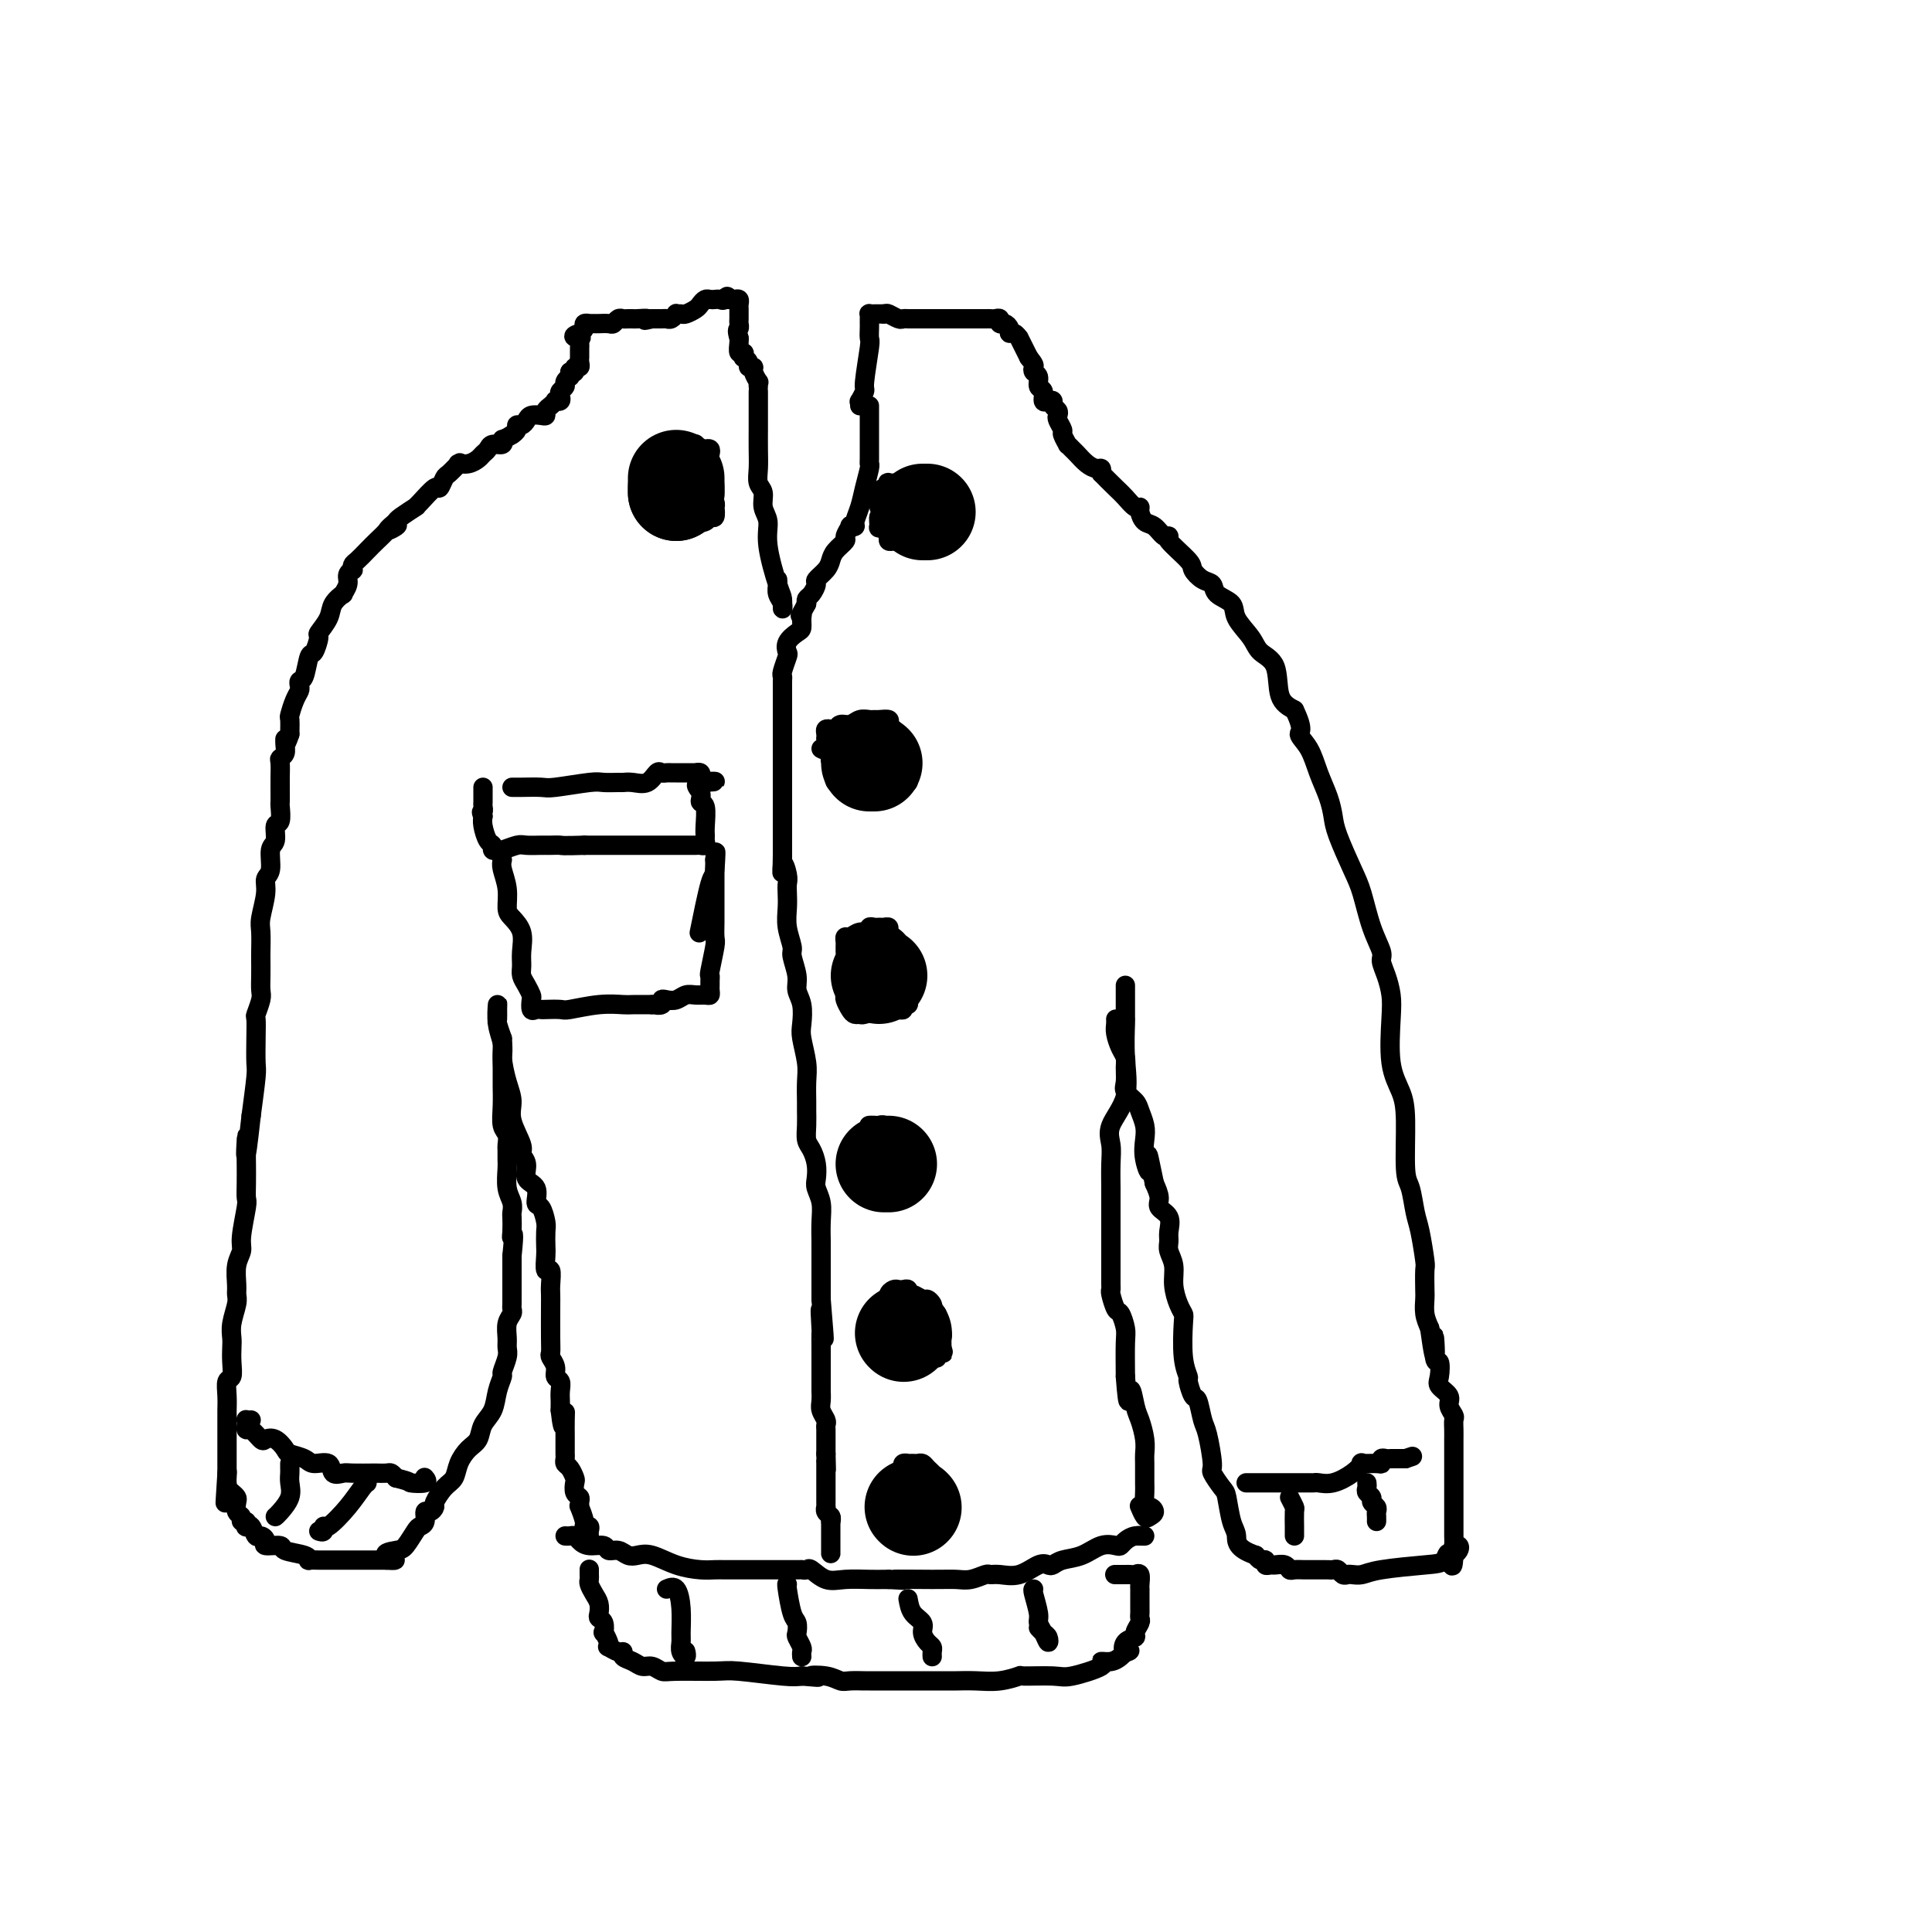 <svg viewBox='0 0 400 400' version='1.1' xmlns='http://www.w3.org/2000/svg' xmlns:xlink='http://www.w3.org/1999/xlink'><g fill='none' stroke='rgb(0,0,0)' stroke-width='4' stroke-linecap='round' stroke-linejoin='round'><path d='M157,81c0.000,0.318 0.000,0.636 0,1c-0.000,0.364 -0.000,0.775 0,1c0.000,0.225 0.000,0.265 0,1c-0.000,0.735 -0.001,2.165 0,3c0.001,0.835 0.004,1.076 0,2c-0.004,0.924 -0.016,2.530 0,4c0.016,1.470 0.061,2.805 0,4c-0.061,1.195 -0.228,2.251 0,3c0.228,0.749 0.852,1.191 1,2c0.148,0.809 -0.181,1.984 0,3c0.181,1.016 0.871,1.874 1,3c0.129,1.126 -0.304,2.520 0,5c0.304,2.480 1.346,6.046 2,8c0.654,1.954 0.921,2.297 1,3c0.079,0.703 -0.032,1.768 0,2c0.032,0.232 0.205,-0.369 0,-1c-0.205,-0.631 -0.787,-1.293 -1,-2c-0.213,-0.707 -0.057,-1.460 0,-2c0.057,-0.540 0.016,-0.869 0,-1c-0.016,-0.131 -0.008,-0.066 0,0'/><path d='M180,84c0.000,0.348 0.000,0.697 0,1c-0.000,0.303 -0.000,0.562 0,1c0.000,0.438 0.000,1.056 0,1c-0.000,-0.056 -0.000,-0.786 0,0c0.000,0.786 0.001,3.087 0,4c-0.001,0.913 -0.003,0.439 0,1c0.003,0.561 0.012,2.159 0,3c-0.012,0.841 -0.046,0.925 0,1c0.046,0.075 0.171,0.139 0,1c-0.171,0.861 -0.638,2.518 -1,4c-0.362,1.482 -0.618,2.787 -1,4c-0.382,1.213 -0.891,2.332 -1,3c-0.109,0.668 0.183,0.885 0,1c-0.183,0.115 -0.840,0.128 -1,0c-0.160,-0.128 0.178,-0.396 0,0c-0.178,0.396 -0.873,1.457 -1,2c-0.127,0.543 0.312,0.569 0,1c-0.312,0.431 -1.375,1.266 -2,2c-0.625,0.734 -0.811,1.366 -1,2c-0.189,0.634 -0.380,1.269 -1,2c-0.620,0.731 -1.669,1.558 -2,2c-0.331,0.442 0.056,0.500 0,1c-0.056,0.500 -0.553,1.442 -1,2c-0.447,0.558 -0.842,0.731 -1,1c-0.158,0.269 -0.079,0.635 0,1'/><path d='M167,125c-1.926,3.516 -1.242,2.307 -1,2c0.242,-0.307 0.040,0.289 0,1c-0.040,0.711 0.081,1.536 0,2c-0.081,0.464 -0.365,0.565 -1,1c-0.635,0.435 -1.620,1.202 -2,2c-0.380,0.798 -0.154,1.627 0,2c0.154,0.373 0.238,0.289 0,1c-0.238,0.711 -0.796,2.219 -1,3c-0.204,0.781 -0.055,0.837 0,1c0.055,0.163 0.015,0.432 0,1c-0.015,0.568 -0.004,1.434 0,2c0.004,0.566 0.001,0.833 0,1c-0.001,0.167 -0.000,0.233 0,1c0.000,0.767 0.000,2.235 0,3c-0.000,0.765 -0.000,0.829 0,1c0.000,0.171 0.000,0.451 0,1c-0.000,0.549 -0.000,1.369 0,2c0.000,0.631 0.000,1.073 0,2c-0.000,0.927 -0.000,2.341 0,3c0.000,0.659 0.000,0.565 0,1c-0.000,0.435 -0.000,1.401 0,2c0.000,0.599 0.000,0.831 0,1c-0.000,0.169 -0.000,0.277 0,1c0.000,0.723 0.000,2.063 0,3c-0.000,0.937 -0.000,1.472 0,2c0.000,0.528 0.000,1.047 0,2c-0.000,0.953 -0.000,2.338 0,3c0.000,0.662 0.000,0.601 0,1c-0.000,0.399 -0.000,1.257 0,2c0.000,0.743 0.000,1.372 0,2'/><path d='M162,177c-0.061,6.237 -0.212,2.828 0,2c0.212,-0.828 0.788,0.924 1,2c0.212,1.076 0.061,1.475 0,2c-0.061,0.525 -0.031,1.174 0,2c0.031,0.826 0.065,1.827 0,3c-0.065,1.173 -0.229,2.516 0,4c0.229,1.484 0.850,3.109 1,4c0.150,0.891 -0.170,1.047 0,2c0.170,0.953 0.829,2.704 1,4c0.171,1.296 -0.147,2.139 0,3c0.147,0.861 0.757,1.741 1,3c0.243,1.259 0.118,2.897 0,4c-0.118,1.103 -0.228,1.670 0,3c0.228,1.330 0.793,3.423 1,5c0.207,1.577 0.055,2.639 0,4c-0.055,1.361 -0.012,3.021 0,4c0.012,0.979 -0.007,1.276 0,2c0.007,0.724 0.041,1.874 0,3c-0.041,1.126 -0.156,2.226 0,3c0.156,0.774 0.581,1.221 1,2c0.419,0.779 0.830,1.891 1,3c0.170,1.109 0.098,2.216 0,3c-0.098,0.784 -0.222,1.244 0,2c0.222,0.756 0.792,1.809 1,3c0.208,1.191 0.056,2.520 0,4c-0.056,1.480 -0.015,3.109 0,4c0.015,0.891 0.004,1.043 0,2c-0.004,0.957 -0.001,2.719 0,4c0.001,1.281 0.000,2.080 0,3c-0.000,0.920 -0.000,1.960 0,3'/><path d='M170,269c1.238,14.735 0.332,5.571 0,3c-0.332,-2.571 -0.089,1.451 0,3c0.089,1.549 0.024,0.623 0,1c-0.024,0.377 -0.006,2.055 0,3c0.006,0.945 0.002,1.155 0,2c-0.002,0.845 -0.000,2.323 0,3c0.000,0.677 -0.001,0.551 0,1c0.001,0.449 0.004,1.472 0,2c-0.004,0.528 -0.015,0.561 0,1c0.015,0.439 0.057,1.283 0,2c-0.057,0.717 -0.211,1.305 0,2c0.211,0.695 0.789,1.496 1,2c0.211,0.504 0.057,0.713 0,1c-0.057,0.287 -0.015,0.654 0,1c0.015,0.346 0.004,0.670 0,1c-0.004,0.330 -0.001,0.666 0,1c0.001,0.334 0.000,0.667 0,1c-0.000,0.333 -0.000,0.667 0,1c0.000,0.333 0.000,0.667 0,1'/><path d='M171,301c0.155,5.416 0.041,2.957 0,2c-0.041,-0.957 -0.011,-0.411 0,0c0.011,0.411 0.003,0.688 0,1c-0.003,0.312 -0.001,0.661 0,1c0.001,0.339 0.000,0.668 0,1c-0.000,0.332 -0.000,0.666 0,1c0.000,0.334 -0.000,0.668 0,1c0.000,0.332 0.000,0.663 0,1c-0.000,0.337 -0.001,0.682 0,1c0.001,0.318 0.004,0.610 0,1c-0.004,0.390 -0.015,0.879 0,1c0.015,0.121 0.057,-0.125 0,0c-0.057,0.125 -0.211,0.621 0,1c0.211,0.379 0.788,0.640 1,1c0.212,0.360 0.061,0.817 0,1c-0.061,0.183 -0.030,0.091 0,0'/><path d='M147,94c0.091,-0.415 0.183,-0.829 0,-1c-0.183,-0.171 -0.639,-0.098 -1,0c-0.361,0.098 -0.625,0.223 -1,0c-0.375,-0.223 -0.861,-0.793 -1,-1c-0.139,-0.207 0.068,-0.053 0,0c-0.068,0.053 -0.410,0.003 -1,0c-0.590,-0.003 -1.429,0.040 -2,0c-0.571,-0.040 -0.874,-0.165 -1,0c-0.126,0.165 -0.076,0.618 0,1c0.076,0.382 0.178,0.693 0,1c-0.178,0.307 -0.636,0.609 -1,1c-0.364,0.391 -0.633,0.869 -1,1c-0.367,0.131 -0.830,-0.085 -1,0c-0.170,0.085 -0.045,0.471 0,1c0.045,0.529 0.012,1.203 0,2c-0.012,0.797 -0.003,1.719 0,2c0.003,0.281 0.000,-0.080 0,0c-0.000,0.080 0.003,0.599 0,1c-0.003,0.401 -0.012,0.682 0,1c0.012,0.318 0.044,0.673 0,1c-0.044,0.327 -0.166,0.627 0,1c0.166,0.373 0.619,0.821 1,1c0.381,0.179 0.691,0.090 1,0'/><path d='M139,106c0.550,1.408 0.926,0.429 1,0c0.074,-0.429 -0.154,-0.308 0,0c0.154,0.308 0.689,0.802 1,1c0.311,0.198 0.398,0.101 1,0c0.602,-0.101 1.720,-0.207 2,0c0.280,0.207 -0.279,0.727 0,1c0.279,0.273 1.395,0.298 2,0c0.605,-0.298 0.699,-0.920 1,-1c0.301,-0.080 0.809,0.383 1,0c0.191,-0.383 0.065,-1.612 0,-2c-0.065,-0.388 -0.070,0.065 0,0c0.070,-0.065 0.215,-0.647 0,-1c-0.215,-0.353 -0.790,-0.476 -1,-1c-0.210,-0.524 -0.057,-1.449 0,-2c0.057,-0.551 0.016,-0.729 0,-1c-0.016,-0.271 -0.008,-0.636 0,-1'/><path d='M147,99c0.199,-1.619 0.198,-1.166 0,-1c-0.198,0.166 -0.592,0.045 -1,0c-0.408,-0.045 -0.831,-0.013 -1,0c-0.169,0.013 -0.085,0.006 0,0'/><path d='M140,102c0.287,0.008 0.573,0.016 1,0c0.427,-0.016 0.994,-0.056 1,0c0.006,0.056 -0.549,0.208 -1,0c-0.451,-0.208 -0.797,-0.777 -1,-1c-0.203,-0.223 -0.264,-0.101 0,0c0.264,0.101 0.854,0.182 1,0c0.146,-0.182 -0.153,-0.626 0,0c0.153,0.626 0.758,2.322 1,3c0.242,0.678 0.121,0.339 0,0'/><path d='M182,105c-0.006,-0.331 -0.012,-0.662 0,-1c0.012,-0.338 0.042,-0.683 0,-1c-0.042,-0.317 -0.157,-0.607 0,-1c0.157,-0.393 0.585,-0.890 1,-1c0.415,-0.110 0.818,0.167 1,0c0.182,-0.167 0.142,-0.776 0,-1c-0.142,-0.224 -0.388,-0.061 0,0c0.388,0.061 1.410,0.020 2,0c0.590,-0.020 0.748,-0.020 1,0c0.252,0.020 0.597,0.061 1,0c0.403,-0.061 0.863,-0.224 1,0c0.137,0.224 -0.051,0.833 0,1c0.051,0.167 0.339,-0.109 1,0c0.661,0.109 1.694,0.603 2,1c0.306,0.397 -0.114,0.697 0,1c0.114,0.303 0.763,0.610 1,1c0.237,0.390 0.064,0.865 0,1c-0.064,0.135 -0.017,-0.069 0,0c0.017,0.069 0.005,0.410 0,1c-0.005,0.590 -0.001,1.428 0,2c0.001,0.572 0.000,0.878 0,1c-0.000,0.122 -0.000,0.061 0,0'/><path d='M193,109c0.512,1.403 0.292,0.912 0,1c-0.292,0.088 -0.656,0.755 -1,1c-0.344,0.245 -0.670,0.070 -1,0c-0.330,-0.070 -0.666,-0.033 -1,0c-0.334,0.033 -0.667,0.061 -1,0c-0.333,-0.061 -0.667,-0.212 -1,0c-0.333,0.212 -0.663,0.786 -1,1c-0.337,0.214 -0.679,0.068 -1,0c-0.321,-0.068 -0.622,-0.060 -1,0c-0.378,0.060 -0.832,0.170 -1,0c-0.168,-0.170 -0.048,-0.620 0,-1c0.048,-0.380 0.024,-0.690 0,-1'/><path d='M184,110c-1.557,-0.061 -0.949,-0.713 -1,-1c-0.051,-0.287 -0.759,-0.210 -1,0c-0.241,0.210 -0.013,0.551 0,0c0.013,-0.551 -0.189,-1.995 0,-2c0.189,-0.005 0.768,1.427 1,2c0.232,0.573 0.116,0.286 0,0'/><path d='M170,155c0.422,0.232 0.844,0.465 1,0c0.156,-0.465 0.045,-1.627 0,-2c-0.045,-0.373 -0.023,0.045 0,0c0.023,-0.045 0.047,-0.552 0,-1c-0.047,-0.448 -0.164,-0.837 0,-1c0.164,-0.163 0.610,-0.100 1,0c0.390,0.100 0.724,0.237 1,0c0.276,-0.237 0.494,-0.848 1,-1c0.506,-0.152 1.300,0.156 2,0c0.700,-0.156 1.306,-0.775 2,-1c0.694,-0.225 1.478,-0.057 2,0c0.522,0.057 0.784,0.004 1,0c0.216,-0.004 0.386,0.040 1,0c0.614,-0.040 1.671,-0.164 2,0c0.329,0.164 -0.071,0.617 0,1c0.071,0.383 0.611,0.696 1,1c0.389,0.304 0.626,0.599 1,1c0.374,0.401 0.885,0.909 1,1c0.115,0.091 -0.166,-0.236 0,0c0.166,0.236 0.777,1.034 1,2c0.223,0.966 0.057,2.102 0,3c-0.057,0.898 -0.005,1.560 0,2c0.005,0.440 -0.037,0.657 0,1c0.037,0.343 0.153,0.812 0,1c-0.153,0.188 -0.577,0.094 -1,0'/><path d='M187,162c-0.555,1.038 -1.443,0.135 -2,0c-0.557,-0.135 -0.783,0.500 -1,1c-0.217,0.500 -0.425,0.866 -1,1c-0.575,0.134 -1.516,0.037 -2,0c-0.484,-0.037 -0.512,-0.014 -1,0c-0.488,0.014 -1.435,0.018 -2,0c-0.565,-0.018 -0.747,-0.060 -1,0c-0.253,0.060 -0.575,0.221 -1,0c-0.425,-0.221 -0.951,-0.823 -1,-1c-0.049,-0.177 0.379,0.072 0,0c-0.379,-0.072 -1.566,-0.466 -2,-1c-0.434,-0.534 -0.117,-1.207 0,-2c0.117,-0.793 0.032,-1.704 0,-2c-0.032,-0.296 -0.012,0.024 0,0c0.012,-0.024 0.017,-0.390 0,-1c-0.017,-0.610 -0.056,-1.462 0,-2c0.056,-0.538 0.207,-0.760 0,-1c-0.207,-0.240 -0.774,-0.497 -1,0c-0.226,0.497 -0.113,1.749 0,3'/><path d='M172,157c-0.167,0.500 -0.083,0.250 0,0'/><path d='M175,197c0.001,0.092 0.003,0.183 0,0c-0.003,-0.183 -0.009,-0.642 0,-1c0.009,-0.358 0.035,-0.617 0,-1c-0.035,-0.383 -0.129,-0.891 0,-1c0.129,-0.109 0.482,0.181 1,0c0.518,-0.181 1.199,-0.833 2,-1c0.801,-0.167 1.720,0.152 2,0c0.280,-0.152 -0.079,-0.773 0,-1c0.079,-0.227 0.595,-0.058 1,0c0.405,0.058 0.700,0.004 1,0c0.300,-0.004 0.606,0.040 1,0c0.394,-0.040 0.876,-0.166 1,0c0.124,0.166 -0.112,0.623 0,1c0.112,0.377 0.570,0.674 1,1c0.430,0.326 0.832,0.680 1,1c0.168,0.320 0.101,0.605 0,1c-0.101,0.395 -0.237,0.902 0,1c0.237,0.098 0.847,-0.211 1,0c0.153,0.211 -0.151,0.941 0,2c0.151,1.059 0.757,2.445 1,3c0.243,0.555 0.121,0.277 0,0'/><path d='M188,202c0.619,1.952 0.167,1.834 0,2c-0.167,0.166 -0.049,0.618 0,1c0.049,0.382 0.028,0.695 0,1c-0.028,0.305 -0.063,0.604 0,1c0.063,0.396 0.224,0.891 0,1c-0.224,0.109 -0.833,-0.167 -1,0c-0.167,0.167 0.108,0.776 0,1c-0.108,0.224 -0.600,0.064 -1,0c-0.400,-0.064 -0.709,-0.031 -1,0c-0.291,0.031 -0.564,0.061 -1,0c-0.436,-0.061 -1.034,-0.215 -2,0c-0.966,0.215 -2.301,0.797 -3,1c-0.699,0.203 -0.762,0.027 -1,0c-0.238,-0.027 -0.652,0.095 -1,0c-0.348,-0.095 -0.629,-0.407 -1,-1c-0.371,-0.593 -0.831,-1.468 -1,-2c-0.169,-0.532 -0.045,-0.720 0,-1c0.045,-0.280 0.012,-0.652 0,-1c-0.012,-0.348 -0.003,-0.671 0,-1c0.003,-0.329 0.001,-0.666 0,-1c-0.001,-0.334 -0.000,-0.667 0,-1'/><path d='M175,202c-0.619,-1.116 -0.166,0.093 0,0c0.166,-0.093 0.045,-1.486 0,-2c-0.045,-0.514 -0.013,-0.147 0,0c0.013,0.147 0.006,0.073 0,0'/><path d='M181,240c-0.030,-0.341 -0.061,-0.683 0,-1c0.061,-0.317 0.212,-0.610 0,-1c-0.212,-0.390 -0.789,-0.878 -1,-1c-0.211,-0.122 -0.057,0.121 0,0c0.057,-0.121 0.015,-0.607 0,-1c-0.015,-0.393 -0.005,-0.694 0,-1c0.005,-0.306 0.004,-0.618 0,-1c-0.004,-0.382 -0.012,-0.834 0,-1c0.012,-0.166 0.045,-0.046 0,0c-0.045,0.046 -0.167,0.016 0,0c0.167,-0.016 0.622,-0.020 1,0c0.378,0.020 0.678,0.062 1,0c0.322,-0.062 0.664,-0.228 1,0c0.336,0.228 0.665,0.848 1,1c0.335,0.152 0.678,-0.166 1,0c0.322,0.166 0.625,0.814 1,1c0.375,0.186 0.821,-0.090 1,0c0.179,0.090 0.089,0.545 0,1'/><path d='M187,236c1.327,0.261 1.144,-0.085 1,0c-0.144,0.085 -0.249,0.602 0,1c0.249,0.398 0.851,0.678 1,1c0.149,0.322 -0.156,0.685 0,1c0.156,0.315 0.774,0.581 1,1c0.226,0.419 0.062,0.992 0,1c-0.062,0.008 -0.020,-0.547 0,0c0.020,0.547 0.020,2.197 0,3c-0.020,0.803 -0.059,0.759 0,1c0.059,0.241 0.217,0.769 0,1c-0.217,0.231 -0.807,0.167 -1,0c-0.193,-0.167 0.012,-0.437 -1,0c-1.012,0.437 -3.240,1.581 -4,2c-0.760,0.419 -0.051,0.113 0,0c0.051,-0.113 -0.557,-0.032 -1,0c-0.443,0.032 -0.722,0.016 -1,0'/><path d='M182,248c-1.116,0.496 0.093,-0.262 0,-1c-0.093,-0.738 -1.489,-1.454 -2,-2c-0.511,-0.546 -0.137,-0.921 0,-1c0.137,-0.079 0.037,0.137 0,0c-0.037,-0.137 -0.010,-0.628 0,-1c0.010,-0.372 0.003,-0.625 0,-1c-0.003,-0.375 -0.001,-0.874 0,-1c0.001,-0.126 0.000,0.119 0,0c-0.000,-0.119 -0.000,-0.602 0,-1c0.000,-0.398 0.001,-0.710 0,-1c-0.001,-0.290 -0.003,-0.557 0,-1c0.003,-0.443 0.012,-1.061 0,-1c-0.012,0.061 -0.044,0.800 0,1c0.044,0.200 0.166,-0.138 1,0c0.834,0.138 2.381,0.754 3,1c0.619,0.246 0.309,0.123 0,0'/><path d='M182,275c-0.001,-0.344 -0.002,-0.687 0,-1c0.002,-0.313 0.008,-0.595 0,-1c-0.008,-0.405 -0.031,-0.934 0,-1c0.031,-0.066 0.116,0.333 0,0c-0.116,-0.333 -0.435,-1.396 0,-2c0.435,-0.604 1.622,-0.750 2,-1c0.378,-0.250 -0.052,-0.604 0,-1c0.052,-0.396 0.588,-0.834 1,-1c0.412,-0.166 0.701,-0.060 1,0c0.299,0.060 0.609,0.073 1,0c0.391,-0.073 0.864,-0.230 1,0c0.136,0.230 -0.065,0.849 0,1c0.065,0.151 0.396,-0.167 1,0c0.604,0.167 1.481,0.820 2,1c0.519,0.180 0.679,-0.111 1,0c0.321,0.111 0.804,0.625 1,1c0.196,0.375 0.104,0.611 0,1c-0.104,0.389 -0.220,0.930 0,1c0.220,0.070 0.777,-0.332 1,0c0.223,0.332 0.112,1.398 0,2c-0.112,0.602 -0.226,0.739 0,1c0.226,0.261 0.793,0.647 1,1c0.207,0.353 0.056,0.672 0,1c-0.056,0.328 -0.016,0.665 0,1c0.016,0.335 0.008,0.667 0,1'/><path d='M195,279c0.527,1.714 0.346,0.998 0,1c-0.346,0.002 -0.856,0.722 -1,1c-0.144,0.278 0.078,0.113 0,0c-0.078,-0.113 -0.455,-0.174 -1,0c-0.545,0.174 -1.259,0.582 -2,1c-0.741,0.418 -1.508,0.845 -2,1c-0.492,0.155 -0.710,0.039 -1,0c-0.290,-0.039 -0.652,-0.000 -1,0c-0.348,0.000 -0.681,-0.039 -1,0c-0.319,0.039 -0.625,0.155 -1,0c-0.375,-0.155 -0.819,-0.580 -1,-1c-0.181,-0.420 -0.100,-0.834 0,-1c0.100,-0.166 0.219,-0.083 0,0c-0.219,0.083 -0.777,0.166 -1,0c-0.223,-0.166 -0.111,-0.581 0,-1c0.111,-0.419 0.222,-0.844 0,-1c-0.222,-0.156 -0.778,-0.045 -1,0c-0.222,0.045 -0.111,0.022 0,0'/><path d='M187,306c-0.009,-0.340 -0.017,-0.679 0,-1c0.017,-0.321 0.060,-0.622 0,-1c-0.060,-0.378 -0.223,-0.833 0,-1c0.223,-0.167 0.833,-0.045 1,0c0.167,0.045 -0.110,0.015 0,0c0.110,-0.015 0.608,-0.015 1,0c0.392,0.015 0.679,0.045 1,0c0.321,-0.045 0.675,-0.163 1,0c0.325,0.163 0.622,0.608 1,1c0.378,0.392 0.836,0.731 1,1c0.164,0.269 0.034,0.467 0,1c-0.034,0.533 0.030,1.399 0,2c-0.030,0.601 -0.152,0.936 0,1c0.152,0.064 0.578,-0.142 1,0c0.422,0.142 0.841,0.633 1,1c0.159,0.367 0.058,0.610 0,1c-0.058,0.390 -0.072,0.927 0,1c0.072,0.073 0.231,-0.316 0,0c-0.231,0.316 -0.852,1.339 -1,2c-0.148,0.661 0.179,0.962 0,1c-0.179,0.038 -0.862,-0.186 -1,0c-0.138,0.186 0.271,0.781 0,1c-0.271,0.219 -1.220,0.063 -2,0c-0.780,-0.063 -1.390,-0.031 -2,0'/><path d='M189,316c-1.168,0.933 -1.087,0.265 -1,0c0.087,-0.265 0.181,-0.126 0,0c-0.181,0.126 -0.636,0.241 -1,0c-0.364,-0.241 -0.637,-0.837 -1,-1c-0.363,-0.163 -0.815,0.107 -1,0c-0.185,-0.107 -0.102,-0.592 0,-1c0.102,-0.408 0.223,-0.739 0,-1c-0.223,-0.261 -0.792,-0.452 -1,-1c-0.208,-0.548 -0.057,-1.452 0,-2c0.057,-0.548 0.019,-0.739 0,-1c-0.019,-0.261 -0.019,-0.592 0,-1c0.019,-0.408 0.057,-0.893 0,-1c-0.057,-0.107 -0.208,0.163 0,0c0.208,-0.163 0.774,-0.761 1,-1c0.226,-0.239 0.113,-0.120 0,0'/><path d='M172,314c0.000,0.336 0.000,0.671 0,1c0.000,0.329 0.000,0.651 0,1c0.000,0.349 0.000,0.725 0,1c0.000,0.275 0.000,0.448 0,1c0.000,0.552 -0.000,1.482 0,2c0.000,0.518 0.000,0.623 0,1c0.000,0.377 0.000,1.024 0,1c0.000,-0.024 0.000,-0.721 0,-1c0.000,-0.279 0.000,-0.139 0,0'/><path d='M117,318c0.330,0.022 0.659,0.043 1,0c0.341,-0.043 0.692,-0.151 1,0c0.308,0.151 0.572,0.561 1,1c0.428,0.439 1.021,0.906 2,1c0.979,0.094 2.345,-0.185 3,0c0.655,0.185 0.600,0.832 1,1c0.400,0.168 1.256,-0.145 2,0c0.744,0.145 1.375,0.746 2,1c0.625,0.254 1.245,0.159 2,0c0.755,-0.159 1.645,-0.382 3,0c1.355,0.382 3.175,1.370 5,2c1.825,0.630 3.655,0.901 5,1c1.345,0.099 2.203,0.027 3,0c0.797,-0.027 1.532,-0.007 2,0c0.468,0.007 0.669,0.002 1,0c0.331,-0.002 0.792,-0.001 1,0c0.208,0.001 0.164,0.001 1,0c0.836,-0.001 2.551,-0.002 5,0c2.449,0.002 5.631,0.008 7,0c1.369,-0.008 0.924,-0.030 1,0c0.076,0.030 0.674,0.113 1,0c0.326,-0.113 0.381,-0.423 1,0c0.619,0.423 1.801,1.577 3,2c1.199,0.423 2.414,0.113 4,0c1.586,-0.113 3.542,-0.031 5,0c1.458,0.031 2.416,0.009 3,0c0.584,-0.009 0.792,-0.004 1,0'/><path d='M184,327c5.846,0.308 0.960,0.079 1,0c0.040,-0.079 5.004,-0.007 8,0c2.996,0.007 4.023,-0.051 5,0c0.977,0.051 1.906,0.212 3,0c1.094,-0.212 2.355,-0.796 3,-1c0.645,-0.204 0.673,-0.027 1,0c0.327,0.027 0.952,-0.097 2,0c1.048,0.097 2.520,0.415 4,0c1.480,-0.415 2.969,-1.563 4,-2c1.031,-0.437 1.605,-0.163 2,0c0.395,0.163 0.610,0.215 1,0c0.390,-0.215 0.955,-0.698 2,-1c1.045,-0.302 2.569,-0.423 4,-1c1.431,-0.577 2.767,-1.608 4,-2c1.233,-0.392 2.363,-0.143 3,0c0.637,0.143 0.781,0.182 1,0c0.219,-0.182 0.514,-0.585 1,-1c0.486,-0.415 1.163,-0.843 2,-1c0.837,-0.157 1.832,-0.042 2,0c0.168,0.042 -0.493,0.011 -1,0c-0.507,-0.011 -0.859,-0.003 -1,0c-0.141,0.003 -0.070,0.002 0,0'/><path d='M122,325c0.002,-0.088 0.003,-0.175 0,0c-0.003,0.175 -0.011,0.613 0,1c0.011,0.387 0.042,0.723 0,1c-0.042,0.277 -0.156,0.494 0,1c0.156,0.506 0.581,1.300 1,2c0.419,0.700 0.830,1.306 1,2c0.170,0.694 0.097,1.477 0,2c-0.097,0.523 -0.218,0.788 0,1c0.218,0.212 0.777,0.373 1,1c0.223,0.627 0.111,1.722 0,2c-0.111,0.278 -0.219,-0.261 0,0c0.219,0.261 0.767,1.323 1,2c0.233,0.677 0.152,0.969 0,1c-0.152,0.031 -0.375,-0.199 0,0c0.375,0.199 1.346,0.828 2,1c0.654,0.172 0.990,-0.113 1,0c0.010,0.113 -0.306,0.622 0,1c0.306,0.378 1.235,0.623 2,1c0.765,0.377 1.367,0.886 2,1c0.633,0.114 1.297,-0.167 2,0c0.703,0.167 1.444,0.780 2,1c0.556,0.220 0.925,0.045 3,0c2.075,-0.045 5.855,0.039 8,0c2.145,-0.039 2.654,-0.203 5,0c2.346,0.203 6.527,0.772 9,1c2.473,0.228 3.236,0.114 4,0'/><path d='M166,347c5.729,0.480 2.551,0.181 2,0c-0.551,-0.181 1.525,-0.245 3,0c1.475,0.245 2.348,0.798 3,1c0.652,0.202 1.084,0.054 2,0c0.916,-0.054 2.315,-0.015 3,0c0.685,0.015 0.657,0.004 1,0c0.343,-0.004 1.058,-0.001 2,0c0.942,0.001 2.112,0.000 3,0c0.888,-0.000 1.494,-0.000 3,0c1.506,0.000 3.911,0.000 5,0c1.089,-0.000 0.863,-0.000 1,0c0.137,0.000 0.636,0.001 1,0c0.364,-0.001 0.593,-0.004 1,0c0.407,0.004 0.993,0.015 2,0c1.007,-0.015 2.434,-0.057 4,0c1.566,0.057 3.272,0.213 5,0c1.728,-0.213 3.477,-0.796 4,-1c0.523,-0.204 -0.181,-0.031 1,0c1.181,0.031 4.245,-0.082 6,0c1.755,0.082 2.200,0.359 4,0c1.800,-0.359 4.955,-1.353 6,-2c1.045,-0.647 -0.019,-0.947 0,-1c0.019,-0.053 1.120,0.139 2,0c0.880,-0.139 1.537,-0.611 2,-1c0.463,-0.389 0.731,-0.694 1,-1'/><path d='M233,342c1.735,-0.666 0.574,0.169 0,0c-0.574,-0.169 -0.560,-1.340 0,-2c0.560,-0.660 1.667,-0.807 2,-1c0.333,-0.193 -0.107,-0.432 0,-1c0.107,-0.568 0.761,-1.464 1,-2c0.239,-0.536 0.064,-0.711 0,-1c-0.064,-0.289 -0.017,-0.692 0,-1c0.017,-0.308 0.005,-0.521 0,-1c-0.005,-0.479 -0.004,-1.225 0,-2c0.004,-0.775 0.012,-1.581 0,-2c-0.012,-0.419 -0.043,-0.452 0,-1c0.043,-0.548 0.162,-1.611 0,-2c-0.162,-0.389 -0.604,-0.104 -1,0c-0.396,0.104 -0.745,0.028 -1,0c-0.255,-0.028 -0.415,-0.008 -1,0c-0.585,0.008 -1.596,0.002 -2,0c-0.404,-0.002 -0.202,-0.001 0,0'/><path d='M157,80c-0.033,-0.475 -0.065,-0.950 0,-1c0.065,-0.050 0.229,0.324 0,0c-0.229,-0.324 -0.850,-1.345 -1,-2c-0.150,-0.655 0.170,-0.945 0,-1c-0.170,-0.055 -0.829,0.125 -1,0c-0.171,-0.125 0.147,-0.553 0,-1c-0.147,-0.447 -0.757,-0.911 -1,-1c-0.243,-0.089 -0.118,0.197 0,0c0.118,-0.197 0.228,-0.876 0,-1c-0.228,-0.124 -0.793,0.307 -1,0c-0.207,-0.307 -0.056,-1.352 0,-2c0.056,-0.648 0.016,-0.899 0,-1c-0.016,-0.101 -0.008,-0.050 0,0'/><path d='M153,70c-0.619,-1.948 -0.166,-1.817 0,-2c0.166,-0.183 0.045,-0.680 0,-1c-0.045,-0.320 -0.015,-0.464 0,-1c0.015,-0.536 0.015,-1.464 0,-2c-0.015,-0.536 -0.045,-0.680 0,-1c0.045,-0.320 0.166,-0.817 0,-1c-0.166,-0.183 -0.619,-0.052 -1,0c-0.381,0.052 -0.691,0.026 -1,0'/><path d='M151,62c-0.488,-1.238 -0.708,-0.332 -1,0c-0.292,0.332 -0.656,0.092 -1,0c-0.344,-0.092 -0.669,-0.036 -1,0c-0.331,0.036 -0.670,0.052 -1,0c-0.330,-0.052 -0.651,-0.172 -1,0c-0.349,0.172 -0.724,0.635 -1,1c-0.276,0.365 -0.451,0.633 -1,1c-0.549,0.367 -1.470,0.834 -2,1c-0.530,0.166 -0.667,0.030 -1,0c-0.333,-0.030 -0.862,0.044 -1,0c-0.138,-0.044 0.113,-0.208 0,0c-0.113,0.208 -0.591,0.788 -1,1c-0.409,0.212 -0.749,0.057 -1,0c-0.251,-0.057 -0.414,-0.015 -1,0c-0.586,0.015 -1.596,0.004 -2,0c-0.404,-0.004 -0.202,-0.002 0,0'/><path d='M135,66c-2.598,0.619 -1.091,0.166 -1,0c0.091,-0.166 -1.232,-0.044 -2,0c-0.768,0.044 -0.979,0.011 -1,0c-0.021,-0.011 0.149,0.001 0,0c-0.149,-0.001 -0.616,-0.014 -1,0c-0.384,0.014 -0.684,0.056 -1,0c-0.316,-0.056 -0.648,-0.211 -1,0c-0.352,0.211 -0.725,0.789 -1,1c-0.275,0.211 -0.451,0.057 -1,0c-0.549,-0.057 -1.472,-0.016 -2,0c-0.528,0.016 -0.663,0.007 -1,0c-0.337,-0.007 -0.878,-0.013 -1,0c-0.122,0.013 0.173,0.045 0,0c-0.173,-0.045 -0.816,-0.166 -1,0c-0.184,0.166 0.090,0.619 0,1c-0.090,0.381 -0.545,0.691 -1,1'/><path d='M120,69c-2.321,0.703 -0.622,0.962 0,1c0.622,0.038 0.167,-0.143 0,0c-0.167,0.143 -0.045,0.612 0,1c0.045,0.388 0.012,0.695 0,1c-0.012,0.305 -0.002,0.608 0,1c0.002,0.392 -0.003,0.875 0,1c0.003,0.125 0.016,-0.106 0,0c-0.016,0.106 -0.059,0.551 0,1c0.059,0.449 0.222,0.904 0,1c-0.222,0.096 -0.829,-0.166 -1,0c-0.171,0.166 0.094,0.762 0,1c-0.094,0.238 -0.547,0.119 -1,0'/><path d='M118,77c-0.244,1.416 0.144,0.957 0,1c-0.144,0.043 -0.822,0.590 -1,1c-0.178,0.410 0.145,0.685 0,1c-0.145,0.315 -0.756,0.672 -1,1c-0.244,0.328 -0.121,0.627 0,1c0.121,0.373 0.239,0.821 0,1c-0.239,0.179 -0.834,0.090 -1,0c-0.166,-0.090 0.097,-0.182 0,0c-0.097,0.182 -0.555,0.636 -1,1c-0.445,0.364 -0.879,0.636 -1,1c-0.121,0.364 0.070,0.819 0,1c-0.070,0.181 -0.401,0.086 -1,0c-0.599,-0.086 -1.466,-0.164 -2,0c-0.534,0.164 -0.734,0.569 -1,1c-0.266,0.431 -0.597,0.889 -1,1c-0.403,0.111 -0.878,-0.124 -1,0c-0.122,0.124 0.108,0.607 0,1c-0.108,0.393 -0.554,0.697 -1,1'/><path d='M106,90c-2.029,1.245 -2.102,0.859 -2,1c0.102,0.141 0.379,0.811 0,1c-0.379,0.189 -1.414,-0.103 -2,0c-0.586,0.103 -0.725,0.602 -1,1c-0.275,0.398 -0.687,0.696 -1,1c-0.313,0.304 -0.527,0.616 -1,1c-0.473,0.384 -1.205,0.842 -2,1c-0.795,0.158 -1.652,0.016 -2,0c-0.348,-0.016 -0.188,0.095 0,0c0.188,-0.095 0.403,-0.396 0,0c-0.403,0.396 -1.425,1.489 -2,2c-0.575,0.511 -0.705,0.439 -1,1c-0.295,0.561 -0.756,1.756 -1,2c-0.244,0.244 -0.272,-0.464 -1,0c-0.728,0.464 -2.156,2.099 -3,3c-0.844,0.901 -1.102,1.066 -1,1c0.102,-0.066 0.566,-0.364 0,0c-0.566,0.364 -2.162,1.390 -3,2c-0.838,0.610 -0.919,0.805 -1,1'/><path d='M82,108c-3.661,3.020 -0.815,1.571 0,1c0.815,-0.571 -0.401,-0.266 -1,0c-0.599,0.266 -0.581,0.491 -1,1c-0.419,0.509 -1.275,1.303 -2,2c-0.725,0.697 -1.317,1.296 -2,2c-0.683,0.704 -1.455,1.511 -2,2c-0.545,0.489 -0.863,0.658 -1,1c-0.137,0.342 -0.094,0.856 0,1c0.094,0.144 0.237,-0.082 0,0c-0.237,0.082 -0.855,0.472 -1,1c-0.145,0.528 0.184,1.193 0,2c-0.184,0.807 -0.880,1.754 -1,2c-0.120,0.246 0.337,-0.210 0,0c-0.337,0.210 -1.466,1.087 -2,2c-0.534,0.913 -0.472,1.863 -1,3c-0.528,1.137 -1.647,2.463 -2,3c-0.353,0.537 0.059,0.287 0,1c-0.059,0.713 -0.590,2.390 -1,3c-0.410,0.610 -0.697,0.152 -1,1c-0.303,0.848 -0.620,3.002 -1,4c-0.380,0.998 -0.824,0.839 -1,1c-0.176,0.161 -0.086,0.644 0,1c0.086,0.356 0.167,0.587 0,1c-0.167,0.413 -0.581,1.008 -1,2c-0.419,0.992 -0.844,2.383 -1,3c-0.156,0.617 -0.045,0.462 0,1c0.045,0.538 0.022,1.769 0,3'/><path d='M60,152c-1.150,3.443 -1.026,1.550 -1,1c0.026,-0.550 -0.046,0.241 0,1c0.046,0.759 0.208,1.485 0,2c-0.208,0.515 -0.788,0.818 -1,1c-0.212,0.182 -0.057,0.242 0,1c0.057,0.758 0.015,2.214 0,3c-0.015,0.786 -0.003,0.901 0,1c0.003,0.099 -0.003,0.181 0,1c0.003,0.819 0.016,2.373 0,3c-0.016,0.627 -0.061,0.326 0,1c0.061,0.674 0.228,2.324 0,3c-0.228,0.676 -0.850,0.379 -1,1c-0.150,0.621 0.171,2.159 0,3c-0.171,0.841 -0.834,0.985 -1,2c-0.166,1.015 0.166,2.903 0,4c-0.166,1.097 -0.829,1.404 -1,2c-0.171,0.596 0.150,1.482 0,3c-0.150,1.518 -0.772,3.669 -1,5c-0.228,1.331 -0.061,1.841 0,3c0.061,1.159 0.017,2.966 0,4c-0.017,1.034 -0.008,1.293 0,2c0.008,0.707 0.016,1.861 0,3c-0.016,1.139 -0.057,2.263 0,3c0.057,0.737 0.211,1.087 0,2c-0.211,0.913 -0.788,2.390 -1,3c-0.212,0.610 -0.060,0.354 0,1c0.060,0.646 0.026,2.194 0,4c-0.026,1.806 -0.046,3.871 0,5c0.046,1.129 0.156,1.323 0,3c-0.156,1.677 -0.578,4.839 -1,8'/><path d='M52,231c-1.464,13.267 -1.125,6.935 -1,5c0.125,-1.935 0.034,0.527 0,2c-0.034,1.473 -0.013,1.956 0,3c0.013,1.044 0.019,2.649 0,4c-0.019,1.351 -0.061,2.447 0,3c0.061,0.553 0.227,0.564 0,2c-0.227,1.436 -0.846,4.296 -1,6c-0.154,1.704 0.156,2.250 0,3c-0.156,0.750 -0.778,1.702 -1,3c-0.222,1.298 -0.046,2.942 0,4c0.046,1.058 -0.040,1.528 0,2c0.040,0.472 0.207,0.944 0,2c-0.207,1.056 -0.786,2.697 -1,4c-0.214,1.303 -0.061,2.270 0,3c0.061,0.730 0.030,1.223 0,2c-0.030,0.777 -0.061,1.836 0,3c0.061,1.164 0.212,2.432 0,3c-0.212,0.568 -0.789,0.436 -1,1c-0.211,0.564 -0.057,1.825 0,3c0.057,1.175 0.015,2.265 0,3c-0.015,0.735 -0.004,1.114 0,2c0.004,0.886 0.001,2.277 0,3c-0.001,0.723 -0.000,0.776 0,1c0.000,0.224 0.000,0.619 0,1c-0.000,0.381 -0.000,0.749 0,1c0.000,0.251 0.000,0.387 0,1c-0.000,0.613 -0.000,1.704 0,2c0.000,0.296 0.000,-0.201 0,0c-0.000,0.201 -0.000,1.101 0,2'/><path d='M47,305c-0.762,11.642 -0.165,3.748 0,1c0.165,-2.748 -0.100,-0.351 0,1c0.100,1.351 0.567,1.657 1,2c0.433,0.343 0.833,0.723 1,1c0.167,0.277 0.101,0.452 0,1c-0.101,0.548 -0.237,1.471 0,2c0.237,0.529 0.847,0.664 1,1c0.153,0.336 -0.152,0.873 0,1c0.152,0.127 0.762,-0.154 1,0c0.238,0.154 0.105,0.744 0,1c-0.105,0.256 -0.181,0.176 0,0c0.181,-0.176 0.620,-0.450 1,0c0.380,0.450 0.702,1.622 1,2c0.298,0.378 0.574,-0.039 1,0c0.426,0.039 1.004,0.535 1,1c-0.004,0.465 -0.589,0.899 0,1c0.589,0.101 2.353,-0.131 3,0c0.647,0.131 0.179,0.623 1,1c0.821,0.377 2.931,0.637 4,1c1.069,0.363 1.096,0.829 1,1c-0.096,0.171 -0.317,0.046 0,0c0.317,-0.046 1.170,-0.012 2,0c0.830,0.012 1.637,0.003 3,0c1.363,-0.003 3.283,-0.001 5,0c1.717,0.001 3.232,0.000 4,0c0.768,-0.000 0.791,-0.000 1,0c0.209,0.000 0.605,0.000 1,0'/><path d='M80,323c3.771,0.294 0.698,-0.471 0,-1c-0.698,-0.529 0.980,-0.823 2,-1c1.020,-0.177 1.383,-0.237 2,-1c0.617,-0.763 1.489,-2.228 2,-3c0.511,-0.772 0.663,-0.851 1,-1c0.337,-0.149 0.859,-0.367 1,-1c0.141,-0.633 -0.100,-1.682 0,-2c0.100,-0.318 0.542,0.095 1,0c0.458,-0.095 0.934,-0.700 1,-1c0.066,-0.300 -0.278,-0.297 0,-1c0.278,-0.703 1.178,-2.113 2,-3c0.822,-0.887 1.567,-1.252 2,-2c0.433,-0.748 0.554,-1.879 1,-3c0.446,-1.121 1.218,-2.232 2,-3c0.782,-0.768 1.572,-1.194 2,-2c0.428,-0.806 0.492,-1.993 1,-3c0.508,-1.007 1.460,-1.835 2,-3c0.540,-1.165 0.666,-2.669 1,-4c0.334,-1.331 0.874,-2.491 1,-3c0.126,-0.509 -0.163,-0.366 0,-1c0.163,-0.634 0.780,-2.043 1,-3c0.220,-0.957 0.045,-1.461 0,-2c-0.045,-0.539 0.041,-1.113 0,-2c-0.041,-0.887 -0.207,-2.085 0,-3c0.207,-0.915 0.788,-1.545 1,-2c0.212,-0.455 0.057,-0.735 0,-1c-0.057,-0.265 -0.015,-0.514 0,-1c0.015,-0.486 0.004,-1.208 0,-2c-0.004,-0.792 -0.001,-1.655 0,-3c0.001,-1.345 0.001,-3.173 0,-5'/><path d='M106,260c0.619,-5.842 0.167,-4.446 0,-4c-0.167,0.446 -0.048,-0.056 0,-1c0.048,-0.944 0.027,-2.329 0,-3c-0.027,-0.671 -0.060,-0.626 0,-1c0.060,-0.374 0.212,-1.165 0,-2c-0.212,-0.835 -0.789,-1.714 -1,-3c-0.211,-1.286 -0.055,-2.978 0,-4c0.055,-1.022 0.011,-1.375 0,-2c-0.011,-0.625 0.011,-1.524 0,-2c-0.011,-0.476 -0.056,-0.530 0,-1c0.056,-0.470 0.211,-1.355 0,-2c-0.211,-0.645 -0.789,-1.051 -1,-2c-0.211,-0.949 -0.057,-2.443 0,-4c0.057,-1.557 0.015,-3.179 0,-4c-0.015,-0.821 -0.003,-0.841 0,-1c0.003,-0.159 -0.003,-0.456 0,-1c0.003,-0.544 0.015,-1.334 0,-2c-0.015,-0.666 -0.057,-1.206 0,-2c0.057,-0.794 0.212,-1.841 0,-3c-0.212,-1.159 -0.789,-2.428 -1,-4c-0.211,-1.572 -0.054,-3.446 0,-4c0.054,-0.554 0.004,0.212 0,1c-0.004,0.788 0.037,1.597 0,2c-0.037,0.403 -0.154,0.401 0,1c0.154,0.599 0.577,1.800 1,3'/><path d='M104,215c0.113,1.738 -0.106,2.584 0,4c0.106,1.416 0.535,3.401 1,5c0.465,1.599 0.966,2.812 1,4c0.034,1.188 -0.399,2.353 0,4c0.399,1.647 1.631,3.777 2,5c0.369,1.223 -0.126,1.540 0,2c0.126,0.460 0.874,1.063 1,2c0.126,0.937 -0.369,2.209 0,3c0.369,0.791 1.601,1.103 2,2c0.399,0.897 -0.037,2.380 0,3c0.037,0.620 0.546,0.377 1,1c0.454,0.623 0.853,2.112 1,3c0.147,0.888 0.043,1.174 0,2c-0.043,0.826 -0.026,2.193 0,3c0.026,0.807 0.059,1.056 0,2c-0.059,0.944 -0.212,2.585 0,3c0.212,0.415 0.789,-0.395 1,0c0.211,0.395 0.057,1.993 0,3c-0.057,1.007 -0.016,1.421 0,2c0.016,0.579 0.008,1.324 0,3c-0.008,1.676 -0.017,4.284 0,6c0.017,1.716 0.061,2.539 0,3c-0.061,0.461 -0.227,0.560 0,1c0.227,0.440 0.845,1.221 1,2c0.155,0.779 -0.155,1.557 0,2c0.155,0.443 0.773,0.552 1,1c0.227,0.448 0.061,1.233 0,2c-0.061,0.767 -0.016,1.514 0,2c0.016,0.486 0.005,0.710 0,1c-0.005,0.290 -0.002,0.645 0,1'/><path d='M116,292c0.691,6.246 0.917,2.360 1,1c0.083,-1.360 0.022,-0.193 0,1c-0.022,1.193 -0.006,2.414 0,3c0.006,0.586 0.001,0.539 0,1c-0.001,0.461 0.003,1.432 0,2c-0.003,0.568 -0.011,0.734 0,1c0.011,0.266 0.042,0.634 0,1c-0.042,0.366 -0.156,0.732 0,1c0.156,0.268 0.581,0.439 1,1c0.419,0.561 0.830,1.512 1,2c0.170,0.488 0.098,0.514 0,1c-0.098,0.486 -0.224,1.434 0,2c0.224,0.566 0.796,0.750 1,1c0.204,0.250 0.040,0.565 0,1c-0.040,0.435 0.046,0.992 0,1c-0.046,0.008 -0.222,-0.531 0,0c0.222,0.531 0.844,2.132 1,3c0.156,0.868 -0.154,1.003 0,1c0.154,-0.003 0.773,-0.145 1,0c0.227,0.145 0.061,0.578 0,1c-0.061,0.422 -0.017,0.835 0,1c0.017,0.165 0.009,0.083 0,0'/><path d='M233,204c0.000,0.565 0.000,1.131 0,2c-0.000,0.869 -0.001,2.042 0,3c0.001,0.958 0.003,1.700 0,2c-0.003,0.300 -0.012,0.159 0,0c0.012,-0.159 0.046,-0.335 0,1c-0.046,1.335 -0.170,4.183 0,7c0.170,2.817 0.634,5.605 0,8c-0.634,2.395 -2.366,4.399 -3,6c-0.634,1.601 -0.170,2.800 0,4c0.170,1.200 0.046,2.403 0,4c-0.046,1.597 -0.012,3.589 0,5c0.012,1.411 0.003,2.241 0,4c-0.003,1.759 -0.001,4.447 0,6c0.001,1.553 -0.001,1.972 0,3c0.001,1.028 0.003,2.665 0,4c-0.003,1.335 -0.012,2.369 0,3c0.012,0.631 0.046,0.858 0,1c-0.046,0.142 -0.170,0.198 0,1c0.170,0.802 0.634,2.350 1,3c0.366,0.650 0.634,0.401 1,1c0.366,0.599 0.829,2.046 1,3c0.171,0.954 0.049,1.415 0,3c-0.049,1.585 -0.024,4.292 0,7'/><path d='M233,285c0.642,8.576 0.746,4.017 1,3c0.254,-1.017 0.656,1.507 1,3c0.344,1.493 0.628,1.955 1,3c0.372,1.045 0.832,2.673 1,4c0.168,1.327 0.044,2.353 0,3c-0.044,0.647 -0.009,0.915 0,2c0.009,1.085 -0.007,2.987 0,4c0.007,1.013 0.037,1.136 0,2c-0.037,0.864 -0.142,2.468 0,3c0.142,0.532 0.532,-0.008 1,0c0.468,0.008 1.015,0.566 1,1c-0.015,0.434 -0.592,0.745 -1,1c-0.408,0.255 -0.648,0.453 -1,0c-0.352,-0.453 -0.815,-1.558 -1,-2c-0.185,-0.442 -0.093,-0.221 0,0'/><path d='M178,84c0.033,-0.481 0.065,-0.963 0,-1c-0.065,-0.037 -0.228,0.370 0,0c0.228,-0.370 0.846,-1.517 1,-2c0.154,-0.483 -0.155,-0.300 0,-2c0.155,-1.700 0.773,-5.281 1,-7c0.227,-1.719 0.061,-1.575 0,-2c-0.061,-0.425 -0.017,-1.420 0,-2c0.017,-0.580 0.008,-0.744 0,-1c-0.008,-0.256 -0.013,-0.605 0,-1c0.013,-0.395 0.045,-0.838 0,-1c-0.045,-0.162 -0.167,-0.043 0,0c0.167,0.043 0.622,0.012 1,0c0.378,-0.012 0.679,-0.003 1,0c0.321,0.003 0.660,0.002 1,0'/><path d='M183,65c0.582,-0.061 0.536,-0.212 1,0c0.464,0.212 1.437,0.789 2,1c0.563,0.211 0.716,0.057 1,0c0.284,-0.057 0.697,-0.015 1,0c0.303,0.015 0.495,0.004 1,0c0.505,-0.004 1.325,-0.001 3,0c1.675,0.001 4.207,0.000 5,0c0.793,-0.000 -0.152,-0.000 0,0c0.152,0.000 1.403,0.000 2,0c0.597,-0.000 0.541,-0.000 1,0c0.459,0.000 1.432,0.000 2,0c0.568,-0.000 0.731,-0.001 1,0c0.269,0.001 0.646,0.004 1,0c0.354,-0.004 0.686,-0.016 1,0c0.314,0.016 0.610,0.060 1,0c0.390,-0.060 0.874,-0.222 1,0c0.126,0.222 -0.107,0.829 0,1c0.107,0.171 0.555,-0.094 1,0c0.445,0.094 0.889,0.545 1,1c0.111,0.455 -0.111,0.912 0,1c0.111,0.088 0.555,-0.195 1,0c0.445,0.195 0.893,0.867 1,1c0.107,0.133 -0.125,-0.272 0,0c0.125,0.272 0.607,1.221 1,2c0.393,0.779 0.696,1.390 1,2'/><path d='M213,74c1.327,1.638 1.144,1.733 1,2c-0.144,0.267 -0.250,0.706 0,1c0.250,0.294 0.854,0.443 1,1c0.146,0.557 -0.167,1.521 0,2c0.167,0.479 0.814,0.471 1,1c0.186,0.529 -0.090,1.595 0,2c0.090,0.405 0.546,0.150 1,0c0.454,-0.150 0.905,-0.196 1,0c0.095,0.196 -0.167,0.634 0,1c0.167,0.366 0.762,0.660 1,1c0.238,0.340 0.120,0.726 0,1c-0.120,0.274 -0.243,0.437 0,1c0.243,0.563 0.853,1.527 1,2c0.147,0.473 -0.169,0.454 0,1c0.169,0.546 0.822,1.655 1,2c0.178,0.345 -0.117,-0.075 0,0c0.117,0.075 0.648,0.646 1,1c0.352,0.354 0.525,0.490 1,1c0.475,0.510 1.251,1.394 2,2c0.749,0.606 1.471,0.932 2,1c0.529,0.068 0.865,-0.124 1,0c0.135,0.124 0.067,0.562 0,1'/><path d='M228,98c0.926,0.770 -0.259,-0.306 0,0c0.259,0.306 1.964,1.993 3,3c1.036,1.007 1.404,1.335 2,2c0.596,0.665 1.419,1.669 2,2c0.581,0.331 0.918,-0.009 1,0c0.082,0.009 -0.092,0.366 0,1c0.092,0.634 0.452,1.543 1,2c0.548,0.457 1.286,0.462 2,1c0.714,0.538 1.405,1.610 2,2c0.595,0.390 1.093,0.097 1,0c-0.093,-0.097 -0.778,0.000 0,1c0.778,1.000 3.018,2.901 4,4c0.982,1.099 0.705,1.396 1,2c0.295,0.604 1.162,1.515 2,2c0.838,0.485 1.646,0.545 2,1c0.354,0.455 0.253,1.305 1,2c0.747,0.695 2.340,1.236 3,2c0.660,0.764 0.385,1.752 1,3c0.615,1.248 2.121,2.757 3,4c0.879,1.243 1.133,2.220 2,3c0.867,0.780 2.349,1.364 3,3c0.651,1.636 0.472,4.325 1,6c0.528,1.675 1.764,2.338 3,3'/><path d='M268,147c2.141,4.417 0.994,4.460 1,5c0.006,0.540 1.166,1.575 2,3c0.834,1.425 1.344,3.238 2,5c0.656,1.762 1.460,3.472 2,5c0.540,1.528 0.816,2.872 1,4c0.184,1.128 0.278,2.039 1,4c0.722,1.961 2.074,4.972 3,7c0.926,2.028 1.428,3.073 2,5c0.572,1.927 1.215,4.735 2,7c0.785,2.265 1.713,3.987 2,5c0.287,1.013 -0.069,1.316 0,2c0.069,0.684 0.561,1.750 1,3c0.439,1.250 0.826,2.684 1,4c0.174,1.316 0.137,2.513 0,5c-0.137,2.487 -0.373,6.263 0,9c0.373,2.737 1.357,4.434 2,6c0.643,1.566 0.946,2.999 1,6c0.054,3.001 -0.139,7.568 0,10c0.139,2.432 0.612,2.729 1,4c0.388,1.271 0.692,3.517 1,5c0.308,1.483 0.619,2.203 1,4c0.381,1.797 0.834,4.673 1,6c0.166,1.327 0.047,1.107 0,2c-0.047,0.893 -0.023,2.899 0,4c0.023,1.101 0.045,1.296 0,2c-0.045,0.704 -0.156,1.915 0,3c0.156,1.085 0.578,2.042 1,3'/><path d='M296,275c1.480,10.890 1.179,3.614 1,2c-0.179,-1.614 -0.236,2.435 0,4c0.236,1.565 0.766,0.646 1,1c0.234,0.354 0.172,1.983 0,3c-0.172,1.017 -0.452,1.424 0,2c0.452,0.576 1.638,1.323 2,2c0.362,0.677 -0.099,1.284 0,2c0.099,0.716 0.759,1.541 1,2c0.241,0.459 0.065,0.550 0,1c-0.065,0.450 -0.017,1.257 0,2c0.017,0.743 0.005,1.422 0,2c-0.005,0.578 -0.001,1.057 0,2c0.001,0.943 0.000,2.351 0,3c-0.000,0.649 -0.000,0.539 0,1c0.000,0.461 0.000,1.495 0,2c-0.000,0.505 0.000,0.482 0,1c-0.000,0.518 -0.000,1.576 0,3c0.000,1.424 0.000,3.212 0,4c-0.000,0.788 -0.001,0.575 0,1c0.001,0.425 0.004,1.486 0,2c-0.004,0.514 -0.014,0.480 0,1c0.014,0.520 0.054,1.592 0,2c-0.054,0.408 -0.200,0.151 0,0c0.200,-0.151 0.746,-0.194 1,0c0.254,0.194 0.215,0.627 0,1c-0.215,0.373 -0.608,0.687 -1,1'/><path d='M301,322c-0.196,4.439 -0.685,1.035 -1,0c-0.315,-1.035 -0.455,0.297 -1,1c-0.545,0.703 -1.494,0.777 -4,1c-2.506,0.223 -6.569,0.597 -9,1c-2.431,0.403 -3.229,0.836 -4,1c-0.771,0.164 -1.516,0.058 -2,0c-0.484,-0.058 -0.708,-0.068 -1,0c-0.292,0.068 -0.654,0.214 -1,0c-0.346,-0.214 -0.678,-0.790 -1,-1c-0.322,-0.210 -0.634,-0.056 -1,0c-0.366,0.056 -0.784,0.015 -1,0c-0.216,-0.015 -0.229,-0.003 -1,0c-0.771,0.003 -2.300,-0.003 -3,0c-0.700,0.003 -0.573,0.015 -1,0c-0.427,-0.015 -1.410,-0.057 -2,0c-0.590,0.057 -0.789,0.212 -1,0c-0.211,-0.212 -0.434,-0.793 -1,-1c-0.566,-0.207 -1.475,-0.041 -2,0c-0.525,0.041 -0.666,-0.044 -1,0c-0.334,0.044 -0.863,0.218 -1,0c-0.137,-0.218 0.117,-0.828 0,-1c-0.117,-0.172 -0.605,0.094 -1,0c-0.395,-0.094 -0.698,-0.547 -1,-1'/><path d='M260,322c-4.263,-1.419 -3.921,-2.965 -4,-4c-0.079,-1.035 -0.581,-1.558 -1,-3c-0.419,-1.442 -0.756,-3.805 -1,-5c-0.244,-1.195 -0.394,-1.224 -1,-2c-0.606,-0.776 -1.668,-2.300 -2,-3c-0.332,-0.700 0.066,-0.577 0,-2c-0.066,-1.423 -0.596,-4.392 -1,-6c-0.404,-1.608 -0.682,-1.854 -1,-3c-0.318,-1.146 -0.677,-3.191 -1,-4c-0.323,-0.809 -0.608,-0.381 -1,-1c-0.392,-0.619 -0.889,-2.284 -1,-3c-0.111,-0.716 0.164,-0.483 0,-1c-0.164,-0.517 -0.766,-1.782 -1,-4c-0.234,-2.218 -0.100,-5.388 0,-7c0.100,-1.612 0.167,-1.667 0,-2c-0.167,-0.333 -0.566,-0.943 -1,-2c-0.434,-1.057 -0.901,-2.561 -1,-4c-0.099,-1.439 0.172,-2.812 0,-4c-0.172,-1.188 -0.786,-2.191 -1,-3c-0.214,-0.809 -0.029,-1.423 0,-2c0.029,-0.577 -0.100,-1.116 0,-2c0.100,-0.884 0.429,-2.113 0,-3c-0.429,-0.887 -1.615,-1.431 -2,-2c-0.385,-0.569 0.033,-1.163 0,-2c-0.033,-0.837 -0.516,-1.919 -1,-3'/><path d='M239,245c-2.023,-9.895 -1.081,-4.633 -1,-3c0.081,1.633 -0.698,-0.363 -1,-2c-0.302,-1.637 -0.127,-2.914 0,-4c0.127,-1.086 0.206,-1.981 0,-3c-0.206,-1.019 -0.696,-2.164 -1,-3c-0.304,-0.836 -0.420,-1.365 -1,-2c-0.580,-0.635 -1.622,-1.376 -2,-2c-0.378,-0.624 -0.091,-1.129 0,-2c0.091,-0.871 -0.014,-2.107 0,-3c0.014,-0.893 0.147,-1.444 0,-2c-0.147,-0.556 -0.575,-1.116 -1,-2c-0.425,-0.884 -0.846,-2.093 -1,-3c-0.154,-0.907 -0.041,-1.511 0,-2c0.041,-0.489 0.011,-0.862 0,-1c-0.011,-0.138 -0.003,-0.039 0,0c0.003,0.039 0.002,0.020 0,0'/><path d='M52,294c-0.422,0.021 -0.843,0.042 -1,0c-0.157,-0.042 -0.049,-0.147 0,0c0.049,0.147 0.040,0.548 0,1c-0.040,0.452 -0.110,0.957 0,1c0.110,0.043 0.401,-0.374 1,0c0.599,0.374 1.506,1.539 2,2c0.494,0.461 0.573,0.217 1,0c0.427,-0.217 1.201,-0.408 2,0c0.799,0.408 1.622,1.414 2,2c0.378,0.586 0.310,0.753 1,1c0.690,0.247 2.139,0.574 3,1c0.861,0.426 1.134,0.951 2,1c0.866,0.049 2.324,-0.379 3,0c0.676,0.379 0.569,1.566 1,2c0.431,0.434 1.399,0.116 2,0c0.601,-0.116 0.833,-0.031 2,0c1.167,0.031 3.268,0.008 4,0c0.732,-0.008 0.094,0.001 0,0c-0.094,-0.001 0.356,-0.011 1,0c0.644,0.011 1.481,0.041 2,0c0.519,-0.041 0.720,-0.155 1,0c0.280,0.155 0.640,0.577 1,1'/><path d='M82,306c3.437,0.829 2.530,0.903 3,1c0.470,0.097 2.319,0.219 3,0c0.681,-0.219 0.195,-0.777 0,-1c-0.195,-0.223 -0.097,-0.112 0,0'/><path d='M258,307c0.576,-0.000 1.152,-0.000 2,0c0.848,0.000 1.968,0.000 3,0c1.032,-0.000 1.977,-0.000 3,0c1.023,0.000 2.124,0.002 3,0c0.876,-0.002 1.526,-0.006 2,0c0.474,0.006 0.773,0.022 1,0c0.227,-0.022 0.384,-0.083 1,0c0.616,0.083 1.692,0.309 3,0c1.308,-0.309 2.848,-1.154 4,-2c1.152,-0.846 1.916,-1.695 2,-2c0.084,-0.305 -0.510,-0.068 0,0c0.510,0.068 2.126,-0.034 3,0c0.874,0.034 1.008,0.205 1,0c-0.008,-0.205 -0.157,-0.787 0,-1c0.157,-0.213 0.620,-0.057 1,0c0.380,0.057 0.676,0.015 1,0c0.324,-0.015 0.674,-0.004 1,0c0.326,0.004 0.626,0.001 1,0c0.374,-0.001 0.821,-0.000 1,0c0.179,0.000 0.089,0.000 0,0'/><path d='M291,302c2.500,-0.833 1.250,-0.417 0,0'/><path d='M267,310c0.423,0.817 0.845,1.634 1,2c0.155,0.366 0.041,0.280 0,1c-0.041,0.720 -0.011,2.244 0,3c0.011,0.756 0.003,0.742 0,1c-0.003,0.258 -0.001,0.788 0,1c0.001,0.212 0.000,0.106 0,0'/><path d='M283,307c0.033,0.333 0.065,0.667 0,1c-0.065,0.333 -0.228,0.667 0,1c0.228,0.333 0.846,0.666 1,1c0.154,0.334 -0.155,0.667 0,1c0.155,0.333 0.774,0.664 1,1c0.226,0.336 0.061,0.678 0,1c-0.061,0.322 -0.016,0.625 0,1c0.016,0.375 0.005,0.821 0,1c-0.005,0.179 -0.002,0.089 0,0'/><path d='M57,314c0.196,-0.160 0.392,-0.320 1,-1c0.608,-0.680 1.627,-1.880 2,-3c0.373,-1.120 0.100,-2.160 0,-3c-0.100,-0.840 -0.027,-1.479 0,-2c0.027,-0.521 0.007,-0.923 0,-1c-0.007,-0.077 -0.002,0.172 0,0c0.002,-0.172 0.001,-0.763 0,-1c-0.001,-0.237 -0.000,-0.118 0,0'/><path d='M66,317c0.426,0.138 0.853,0.275 1,0c0.147,-0.275 0.015,-0.963 0,-1c-0.015,-0.037 0.087,0.579 1,0c0.913,-0.579 2.636,-2.351 4,-4c1.364,-1.649 2.367,-3.175 3,-4c0.633,-0.825 0.895,-0.950 1,-1c0.105,-0.050 0.052,-0.025 0,0'/><path d='M138,329c0.731,-0.314 1.463,-0.628 2,0c0.537,0.628 0.880,2.197 1,4c0.120,1.803 0.018,3.838 0,5c-0.018,1.162 0.048,1.449 0,2c-0.048,0.551 -0.209,1.364 0,2c0.209,0.636 0.787,1.094 1,1c0.213,-0.094 0.061,-0.741 0,-1c-0.061,-0.259 -0.030,-0.129 0,0'/><path d='M163,328c-0.083,-0.098 -0.167,-0.196 0,1c0.167,1.196 0.584,3.686 1,5c0.416,1.314 0.829,1.451 1,2c0.171,0.549 0.098,1.510 0,2c-0.098,0.490 -0.222,0.510 0,1c0.222,0.490 0.792,1.451 1,2c0.208,0.549 0.056,0.686 0,1c-0.056,0.314 -0.016,0.804 0,1c0.016,0.196 0.008,0.098 0,0'/><path d='M188,331c0.190,1.088 0.380,2.175 1,3c0.620,0.825 1.669,1.387 2,2c0.331,0.613 -0.055,1.278 0,2c0.055,0.722 0.551,1.500 1,2c0.449,0.500 0.852,0.722 1,1c0.148,0.278 0.040,0.613 0,1c-0.040,0.387 -0.011,0.825 0,1c0.011,0.175 0.006,0.088 0,0'/><path d='M214,329c-0.119,0.019 -0.239,0.038 0,1c0.239,0.962 0.835,2.868 1,4c0.165,1.132 -0.102,1.492 0,2c0.102,0.508 0.574,1.166 1,2c0.426,0.834 0.808,1.845 1,2c0.192,0.155 0.196,-0.546 0,-1c-0.196,-0.454 -0.591,-0.661 -1,-1c-0.409,-0.339 -0.831,-0.811 -1,-1c-0.169,-0.189 -0.084,-0.094 0,0'/><path d='M106,163c0.420,-0.002 0.841,-0.004 1,0c0.159,0.004 0.058,0.015 1,0c0.942,-0.015 2.929,-0.057 4,0c1.071,0.057 1.228,0.211 3,0c1.772,-0.211 5.159,-0.789 7,-1c1.841,-0.211 2.135,-0.054 3,0c0.865,0.054 2.301,0.007 3,0c0.699,-0.007 0.659,0.026 1,0c0.341,-0.026 1.061,-0.112 2,0c0.939,0.112 2.097,0.422 3,0c0.903,-0.422 1.551,-1.577 2,-2c0.449,-0.423 0.698,-0.113 1,0c0.302,0.113 0.658,0.030 1,0c0.342,-0.030 0.669,-0.008 1,0c0.331,0.008 0.667,0.002 1,0c0.333,-0.002 0.663,-0.000 1,0c0.337,0.000 0.683,-0.001 1,0c0.317,0.001 0.607,0.003 1,0c0.393,-0.003 0.890,-0.012 1,0c0.110,0.012 -0.166,0.044 0,0c0.166,-0.044 0.776,-0.166 1,0c0.224,0.166 0.064,0.619 0,1c-0.064,0.381 -0.032,0.691 0,1'/><path d='M145,162c6.029,-0.244 1.601,-0.353 0,0c-1.601,0.353 -0.376,1.170 0,2c0.376,0.830 -0.096,1.675 0,2c0.096,0.325 0.759,0.129 1,1c0.241,0.871 0.061,2.808 0,4c-0.061,1.192 -0.004,1.640 0,2c0.004,0.360 -0.044,0.632 0,1c0.044,0.368 0.180,0.831 0,1c-0.180,0.169 -0.676,0.045 -1,0c-0.324,-0.045 -0.475,-0.012 -1,0c-0.525,0.012 -1.424,0.003 -2,0c-0.576,-0.003 -0.829,-0.001 -1,0c-0.171,0.001 -0.261,0.000 -1,0c-0.739,-0.000 -2.127,-0.000 -3,0c-0.873,0.000 -1.232,0.000 -2,0c-0.768,-0.000 -1.946,-0.000 -3,0c-1.054,0.000 -1.984,0.000 -3,0c-1.016,-0.000 -2.118,-0.000 -3,0c-0.882,0.000 -1.546,0.000 -2,0c-0.454,-0.000 -0.699,-0.000 -1,0c-0.301,0.000 -0.657,0.000 -1,0c-0.343,-0.000 -0.671,-0.000 -1,0'/><path d='M121,175c-4.895,0.155 -4.632,0.041 -5,0c-0.368,-0.041 -1.368,-0.011 -2,0c-0.632,0.011 -0.897,0.003 -1,0c-0.103,-0.003 -0.042,-0.002 0,0c0.042,0.002 0.067,0.004 0,0c-0.067,-0.004 -0.227,-0.015 -1,0c-0.773,0.015 -2.158,0.058 -3,0c-0.842,-0.058 -1.139,-0.215 -2,0c-0.861,0.215 -2.286,0.803 -3,1c-0.714,0.197 -0.717,0.005 -1,0c-0.283,-0.005 -0.847,0.178 -1,0c-0.153,-0.178 0.103,-0.718 0,-1c-0.103,-0.282 -0.566,-0.307 -1,-1c-0.434,-0.693 -0.838,-2.055 -1,-3c-0.162,-0.945 -0.081,-1.472 0,-2'/><path d='M100,169c-0.619,-1.257 -0.166,-0.901 0,-1c0.166,-0.099 0.044,-0.654 0,-1c-0.044,-0.346 -0.012,-0.485 0,-1c0.012,-0.515 0.003,-1.408 0,-2c-0.003,-0.592 -0.001,-0.883 0,-1c0.001,-0.117 0.000,-0.058 0,0'/><path d='M104,178c-0.117,0.502 -0.234,1.004 0,2c0.234,0.996 0.819,2.486 1,4c0.181,1.514 -0.042,3.053 0,4c0.042,0.947 0.350,1.303 1,2c0.650,0.697 1.641,1.733 2,3c0.359,1.267 0.086,2.763 0,4c-0.086,1.237 0.016,2.214 0,3c-0.016,0.786 -0.149,1.381 0,2c0.149,0.619 0.579,1.262 1,2c0.421,0.738 0.834,1.571 1,2c0.166,0.429 0.084,0.455 0,1c-0.084,0.545 -0.170,1.610 0,2c0.170,0.390 0.594,0.106 1,0c0.406,-0.106 0.792,-0.032 1,0c0.208,0.032 0.238,0.023 1,0c0.762,-0.023 2.258,-0.059 3,0c0.742,0.059 0.732,0.212 2,0c1.268,-0.212 3.814,-0.789 6,-1c2.186,-0.211 4.012,-0.057 5,0c0.988,0.057 1.140,0.016 2,0c0.860,-0.016 2.430,-0.008 4,0'/><path d='M135,208c3.721,-0.171 1.525,-0.097 1,0c-0.525,0.097 0.622,0.218 1,0c0.378,-0.218 -0.012,-0.776 0,-1c0.012,-0.224 0.426,-0.113 1,0c0.574,0.113 1.306,0.227 2,0c0.694,-0.227 1.349,-0.796 2,-1c0.651,-0.204 1.299,-0.044 2,0c0.701,0.044 1.456,-0.029 2,0c0.544,0.029 0.878,0.162 1,0c0.122,-0.162 0.032,-0.617 0,-1c-0.032,-0.383 -0.005,-0.695 0,-1c0.005,-0.305 -0.013,-0.605 0,-1c0.013,-0.395 0.056,-0.886 0,-1c-0.056,-0.114 -0.211,0.150 0,-1c0.211,-1.150 0.789,-3.713 1,-5c0.211,-1.287 0.057,-1.297 0,-2c-0.057,-0.703 -0.015,-2.100 0,-3c0.015,-0.900 0.004,-1.305 0,-2c-0.004,-0.695 -0.001,-1.681 0,-3c0.001,-1.319 0.000,-2.970 0,-4c-0.000,-1.030 -0.000,-1.437 0,-2c0.000,-0.563 0.000,-1.281 0,-2'/><path d='M148,178c0.338,-3.917 0.183,0.290 0,2c-0.183,1.710 -0.396,0.922 -1,3c-0.604,2.078 -1.601,7.022 -2,9c-0.399,1.978 -0.199,0.989 0,0'/></g>
<g fill='none' stroke='rgb(0,0,0)' stroke-width='20' stroke-linecap='round' stroke-linejoin='round'><path d='M192,106c-0.417,0.000 -0.833,0.000 -1,0c-0.167,0.000 -0.083,0.000 0,0'/><path d='M181,158c-0.422,0.000 -0.844,0.000 -1,0c-0.156,0.000 -0.044,0.000 0,0c0.044,0.000 0.022,0.000 0,0'/><path d='M182,202c0.000,0.000 0.000,0.000 0,0c0.000,0.000 0.000,0.000 0,0'/><path d='M183,241c0.417,0.000 0.833,0.000 1,0c0.167,0.000 0.083,0.000 0,0'/><path d='M187,276c0.000,0.000 0.100,0.100 0.1,0.1'/><path d='M189,312c0.000,0.000 0.100,0.100 0.1,0.1'/><path d='M140,99c0.000,0.339 0.000,0.679 0,1c0.000,0.321 0.000,0.625 0,1c0.000,0.375 0.000,0.821 0,1c0.000,0.179 0.000,0.089 0,0'/><path d='M140,102c0.000,-0.417 0.000,-0.833 0,-1c0.000,-0.167 0.000,-0.083 0,0'/></g>
</svg>